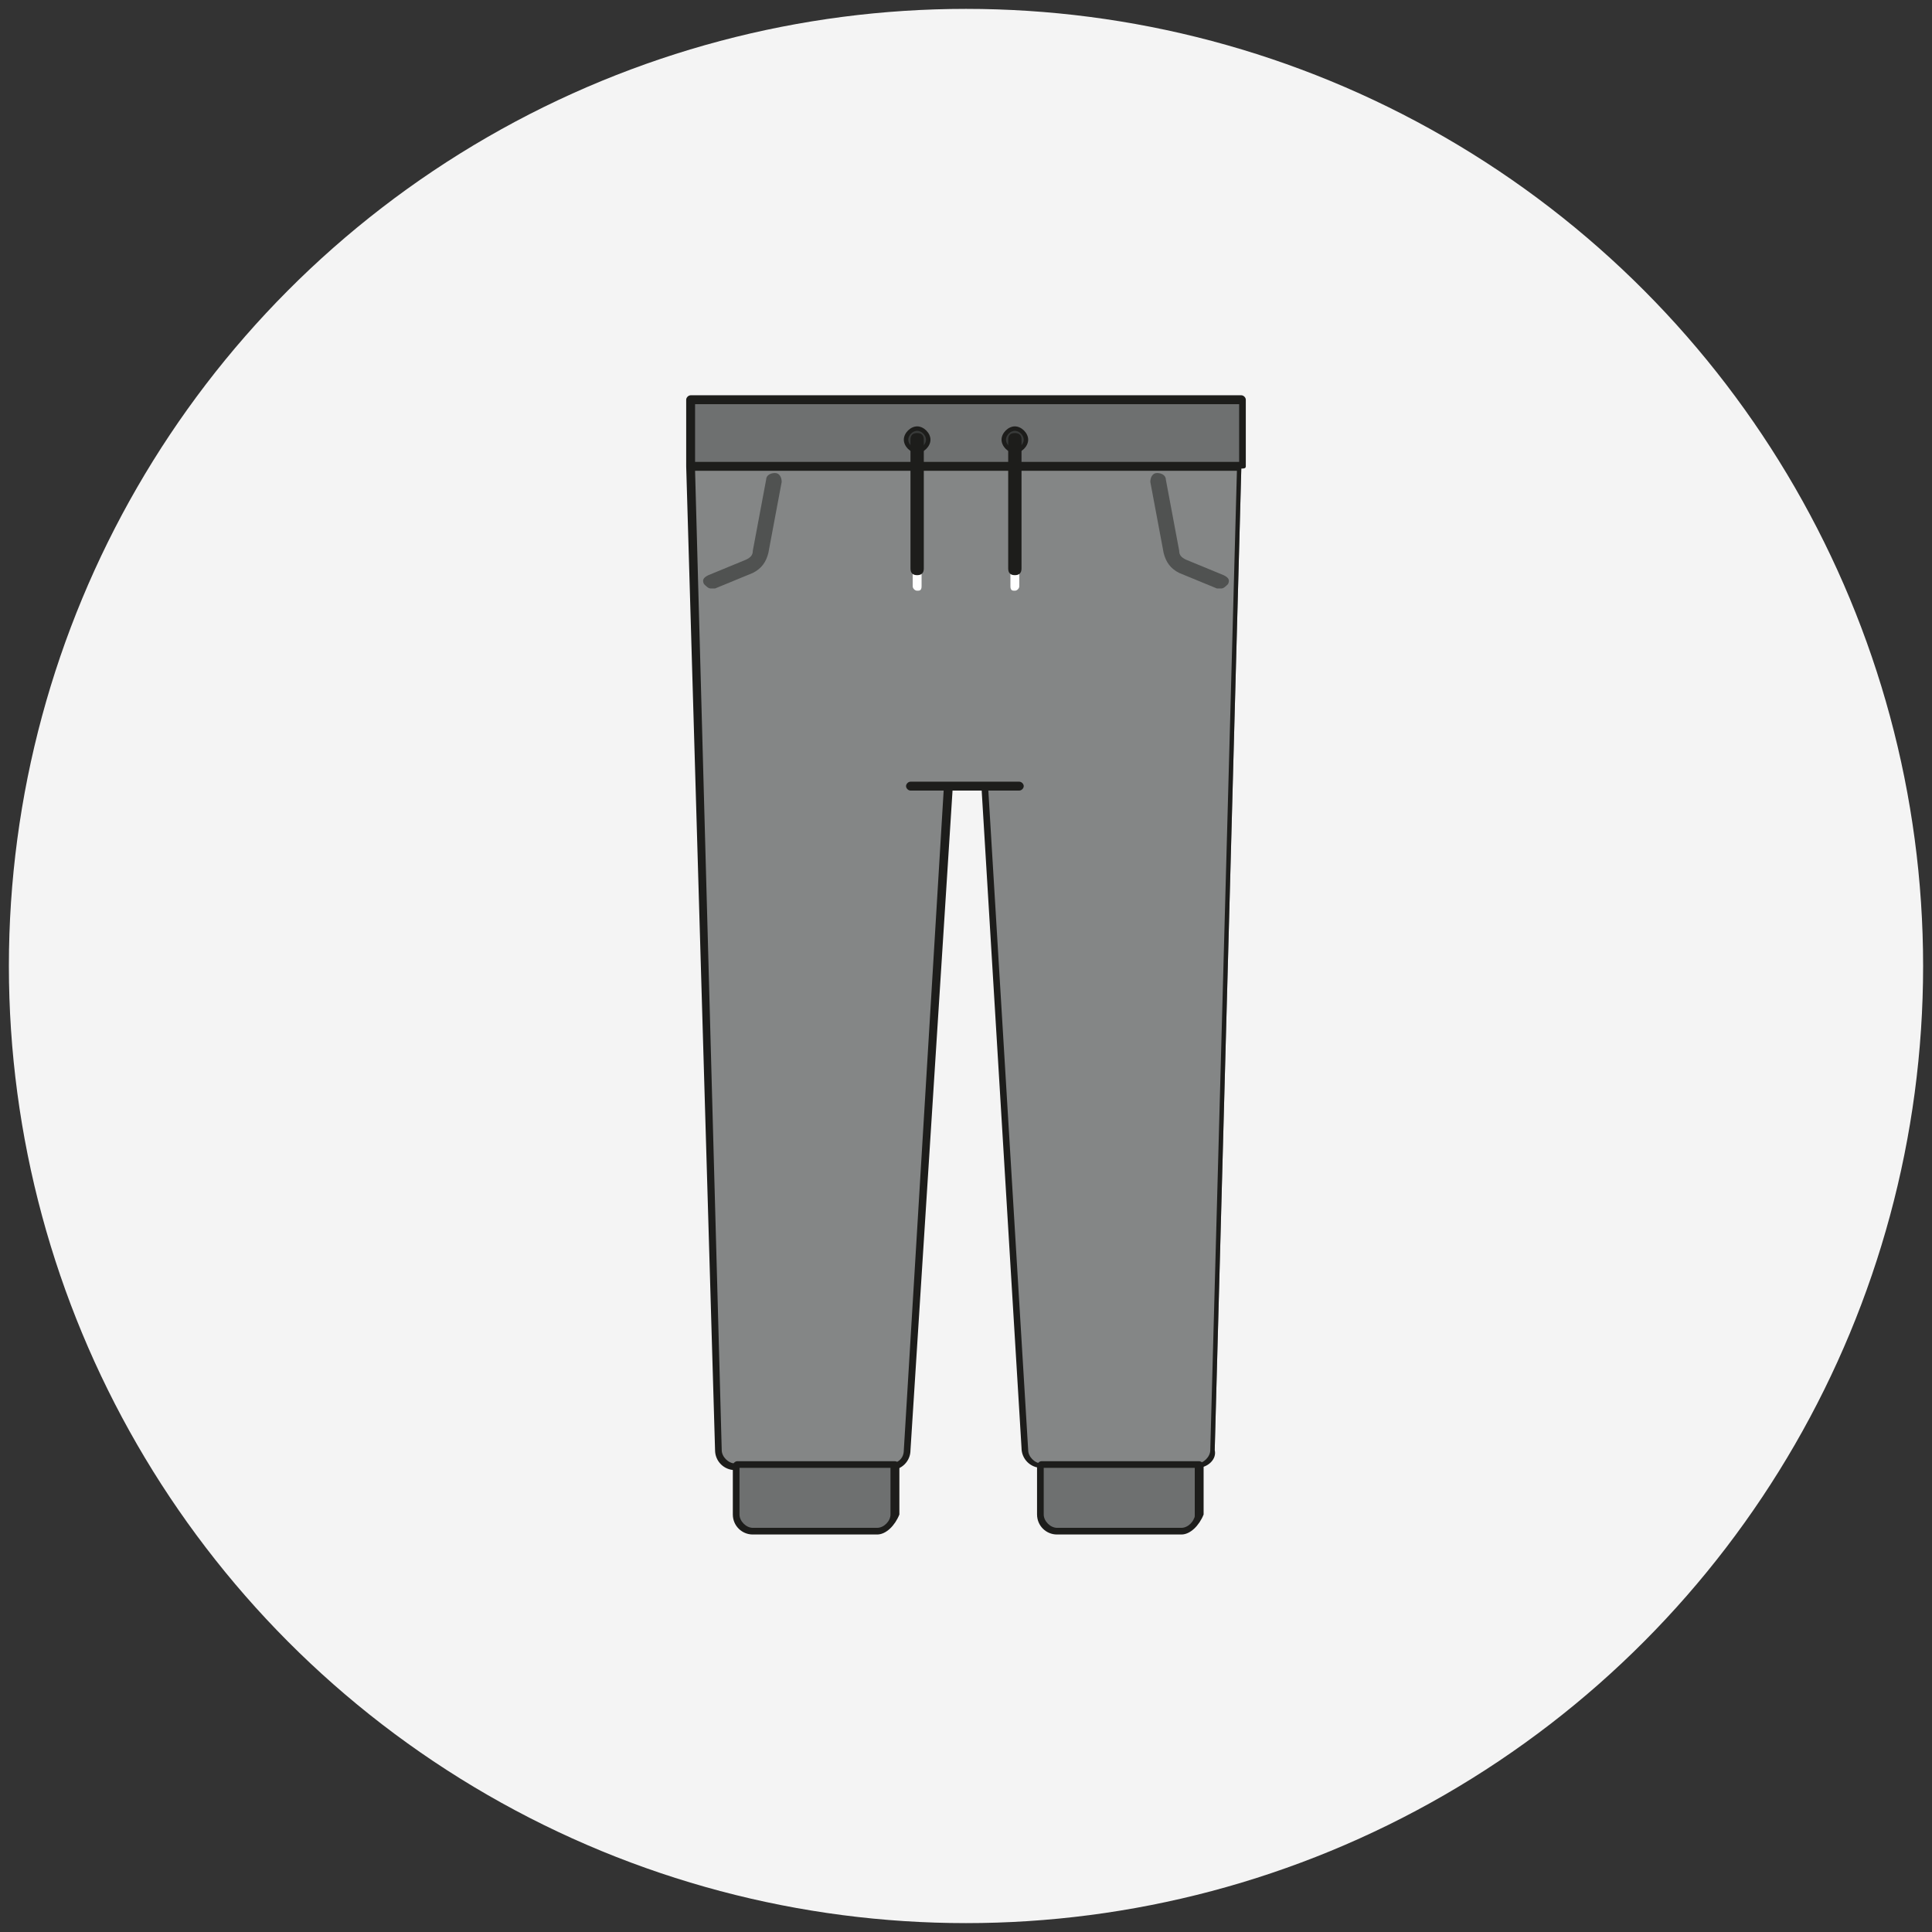 <svg version="1.1" id="Capa_1" xmlns="http://www.w3.org/2000/svg" x="0" y="0" viewBox="0 0 87 87" style="enable-background:new 0 0 87 87" xml:space="preserve"><rect x="0" y="0" width="87" height="87" fill="#333333" stroke="none"/><style>.st2{fill:#1d1d1b}.st3{fill:#505251}.st4{fill:#6e7070}.st5{fill:#383a39}.st6{fill:#fff}</style><circle cx="43.5" cy="43.5" r="43.1" style="fill:#f4f4f4"/><path d="m55.9 21-1.2 44.3c0 .4-.3.7-.8.7h-7c-.4 0-.7-.3-.8-.7l-1.8-29.8h-1.6l-1.8 29.8c0 .4-.4.7-.8.7h-7c-.4 0-.7-.3-.8-.7L31.1 21h24.8z" style="fill:#848686"/><path class="st2" d="M53.9 66.1h-7c-.5 0-.9-.4-.9-.9l-1.8-29.7h-1.3L41 65.3c0 .5-.4.9-.9.9h-7c-.5 0-.9-.4-.9-.9L30.9 21v-.1H55.9v.1l-1.2 44.3c.1.4-.3.8-.8.8zM42.7 35.3h1.6c.1 0 .2.1.2.2l1.8 29.8c0 .3.3.6.6.6h7c.3 0 .6-.3.6-.6l1.2-44.1H31.3l1.2 44.1c0 .3.3.6.6.6h7c.3 0 .6-.2.6-.6l1.8-29.8c0-.2.1-.2.2-.2z"/><path class="st3" d="M55 26.5c.1 0 .2-.1.3-.2.1-.2 0-.3-.2-.4l-1.7-.7c-.2-.1-.3-.2-.3-.4l-.6-3.2c0-.2-.2-.3-.4-.3s-.3.2-.3.4l.6 3.2c.1.4.3.7.7.9l1.7.7h.2z"/><path class="st4" d="M47.5 68.9h5.6c.4 0 .7-.3.7-.7V66h-7.1v2.2c.1.4.4.7.8.7z"/><path class="st2" d="M53.2 69.1h-5.6c-.5 0-.9-.4-.9-.9V66c0-.1.1-.2.2-.2H54c.1 0 .2.1.2.2v2.2c-.2.5-.6.9-1 .9zm-6.2-3v2.1c0 .3.3.6.6.6h5.6c.3 0 .6-.3.6-.6v-2.1H47z"/><path class="st4" d="M31.1 18.1h24.8V21H31.1z"/><path class="st2" d="M55.9 21.1H31.1c-.1 0-.2-.1-.2-.2V18c0-.1.1-.2.2-.2h24.8c.1 0 .2.1.2.2v3c0 .1-.1.1-.2.1zm-24.6-.3h24.5v-2.6H31.3v2.6z"/><circle class="st5" cx="41.3" cy="19.8" r=".5"/><path class="st2" d="M41.3 20.4c-.3 0-.6-.3-.6-.6s.3-.6.6-.6.6.3.6.6-.3.6-.6.6zm0-1c-.2 0-.4.2-.4.4s.2.4.4.4.4-.2.4-.4-.2-.4-.4-.4z"/><path class="st6" d="M41.3 26.6c-.1 0-.2-.1-.2-.2v-.9c0-.1.1-.2.2-.2s.2.1.2.2v.9c0 .2-.1.2-.2.2z"/><circle class="st5" cx="45.7" cy="19.8" r=".5"/><path class="st2" d="M45.7 20.4c-.3 0-.6-.3-.6-.6s.3-.6.6-.6.6.3.6.6-.3.6-.6.6zm0-1c-.2 0-.4.2-.4.4s.2.4.4.4.4-.2.4-.4-.2-.4-.4-.4z"/><path class="st6" d="M45.7 26.6c.1 0 .2-.1.2-.2v-.9c0-.1-.1-.2-.2-.2s-.2.1-.2.2v.9c0 .2.1.2.2.2z"/><g><path class="st2" d="M41.3 25.9c-.2 0-.3-.1-.3-.3v-5.8c0-.2.1-.3.3-.3s.3.1.3.3v5.8c0 .2-.1.3-.3.3z"/></g><g><path class="st2" d="M45.7 25.9c.2 0 .3-.1.3-.3v-5.8c0-.2-.1-.3-.3-.3s-.3.1-.3.3v5.8c0 .2.1.3.3.3z"/></g><g><path class="st3" d="M32 26.5c-.1 0-.2-.1-.3-.2-.1-.2 0-.3.2-.4l1.7-.7c.2-.1.3-.2.3-.4l.6-3.2c0-.2.2-.3.4-.3s.3.2.3.4l-.6 3.2c-.1.4-.3.7-.7.9l-1.7.7H32z"/></g><g><path class="st4" d="M39.5 68.9h-5.6c-.4 0-.7-.3-.7-.7V66h7.1v2.2c-.1.4-.4.7-.8.7z"/><path class="st2" d="M39.5 69.1h-5.6c-.5 0-.9-.4-.9-.9V66c0-.1.1-.2.2-.2h7.1c.1 0 .2.1.2.2v2.2c-.2.5-.6.9-1 .9zm-6.2-3v2.1c0 .3.3.6.6.6h5.6c.3 0 .6-.3.6-.6v-2.1h-6.8z"/></g><g><path class="st2" d="M45.9 35.6H41c-.1 0-.2-.1-.2-.2s.1-.2.2-.2h4.9c.1 0 .2.1.2.2s-.1.2-.2.2z"/></g></svg>